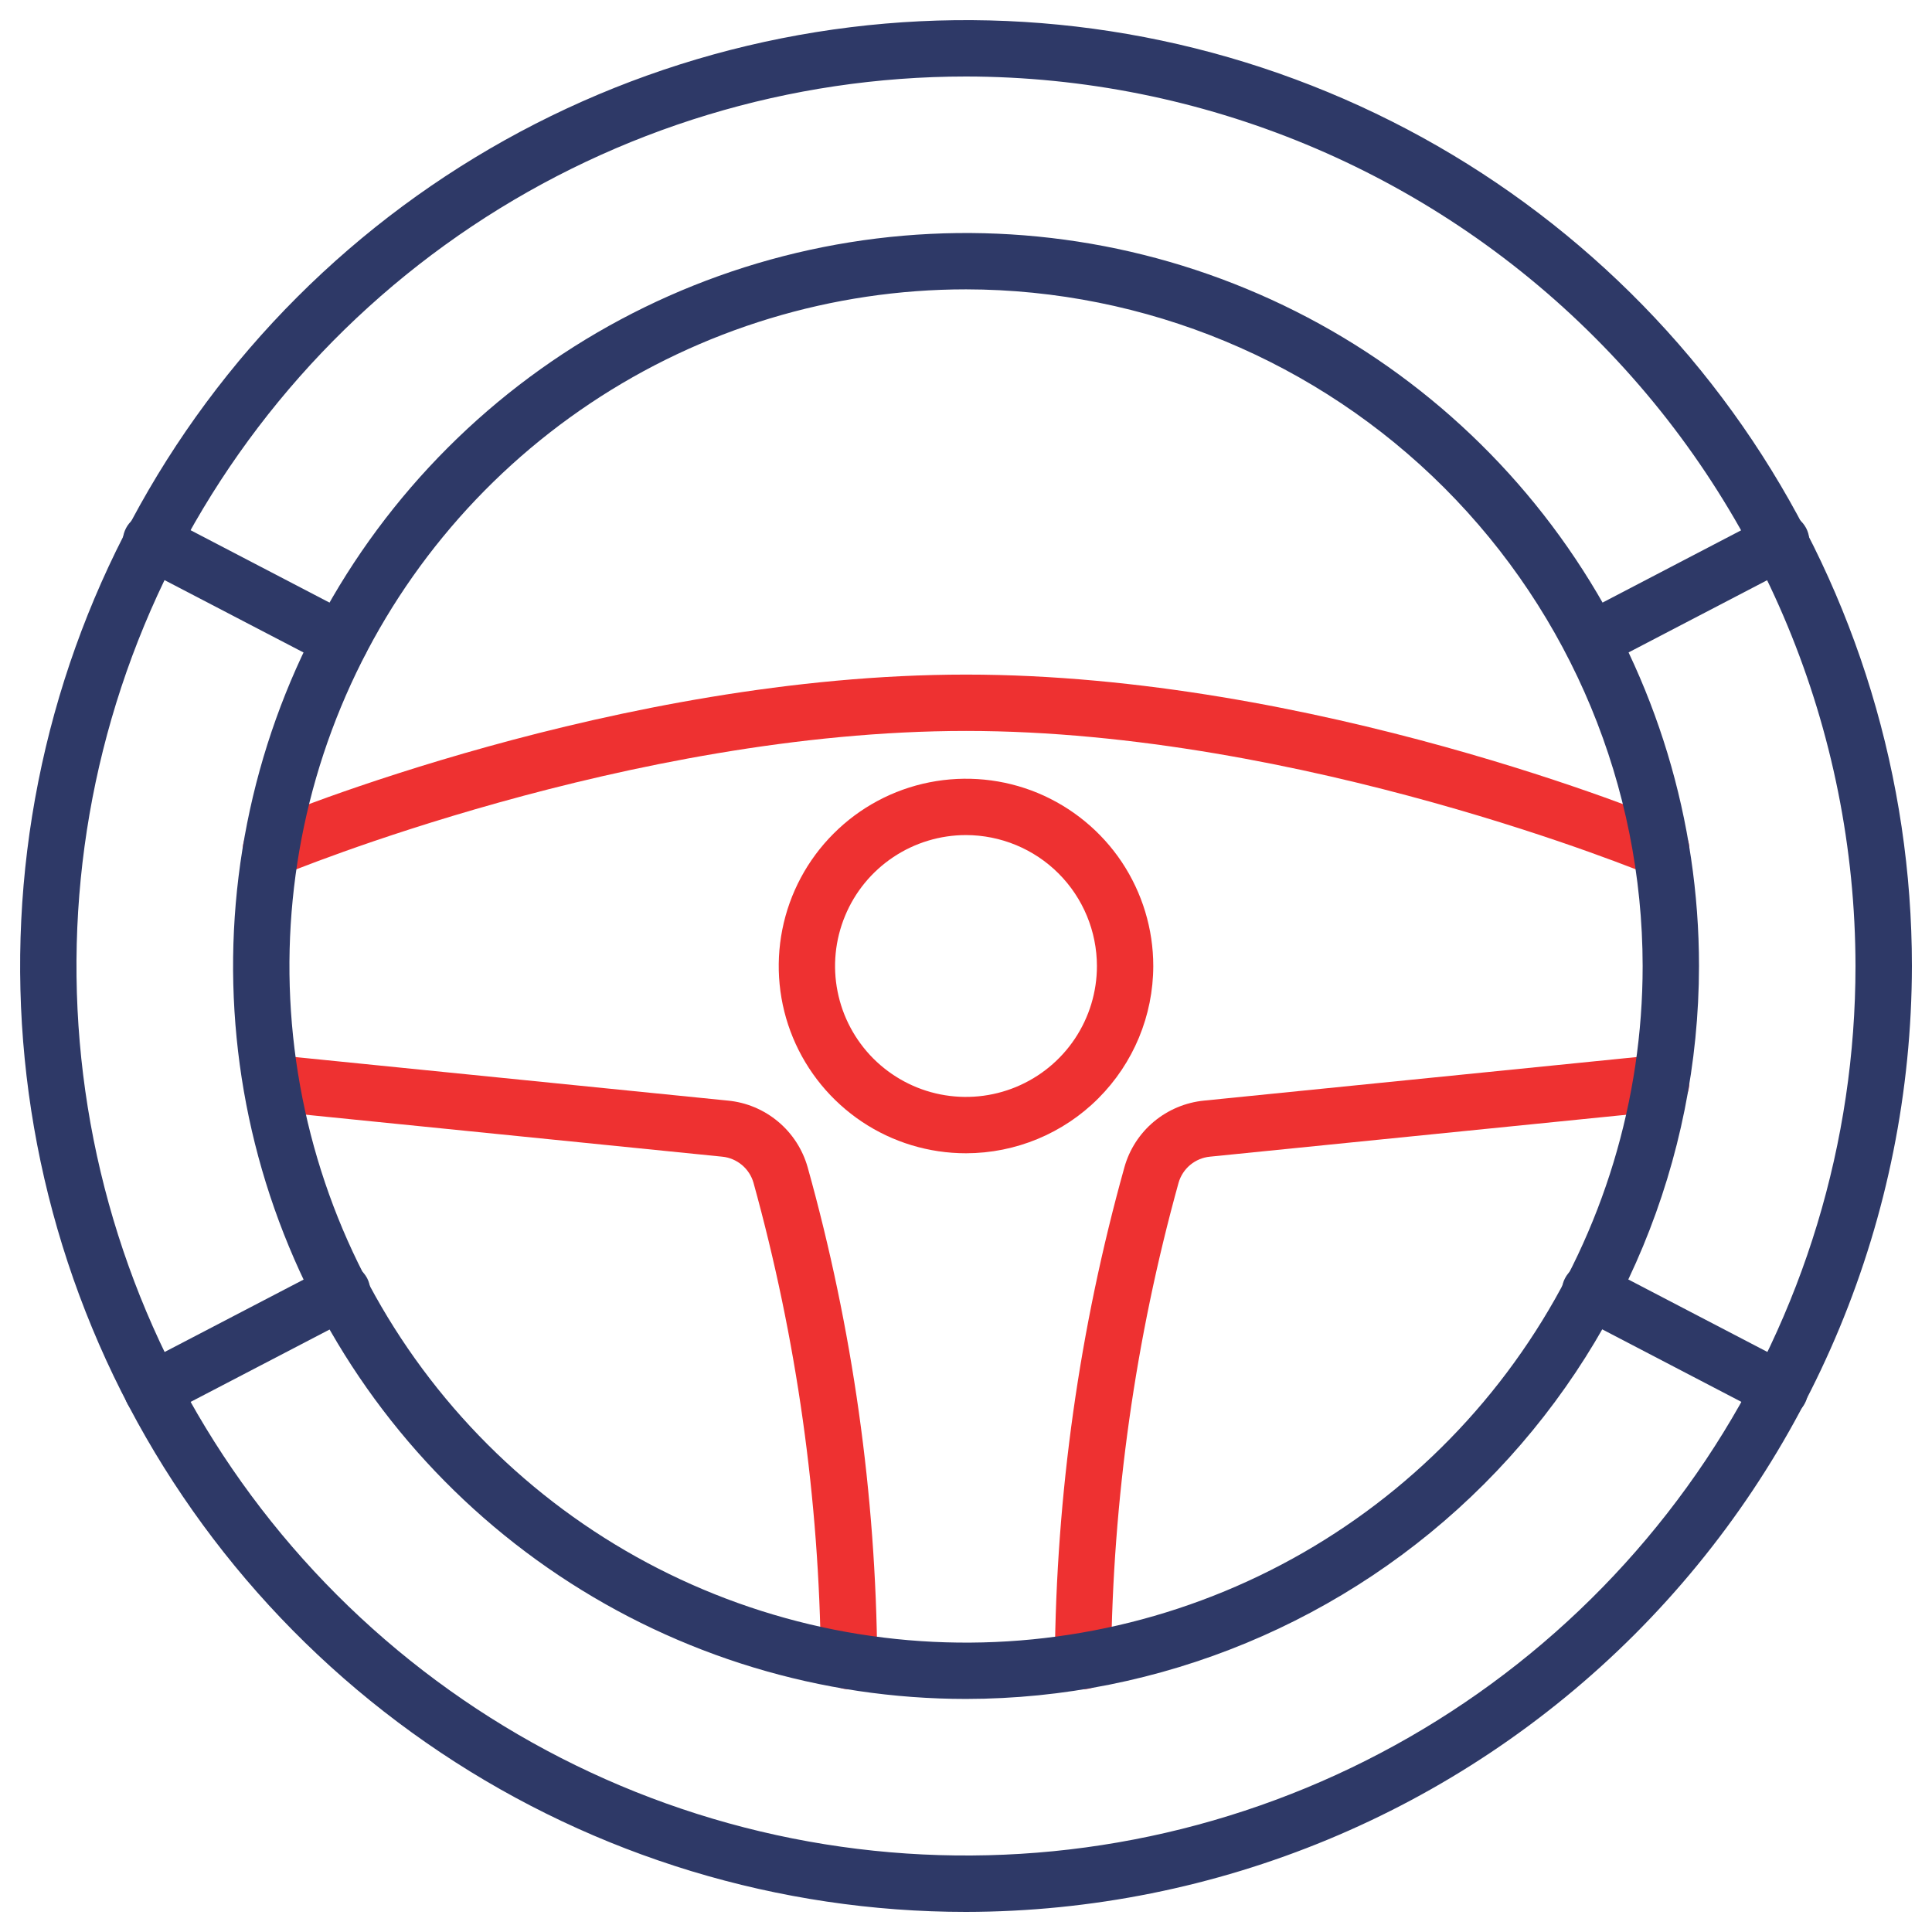 <svg width="30" height="30" viewBox="0 0 30 30" fill="none" xmlns="http://www.w3.org/2000/svg">
<path d="M15 29.688C12.095 29.688 9.255 28.826 6.84 27.212C4.425 25.598 2.542 23.305 1.431 20.621C0.319 17.937 0.028 14.984 0.595 12.135C1.161 9.286 2.56 6.668 4.614 4.614C6.668 2.56 9.286 1.161 12.135 0.595C14.984 0.028 17.937 0.319 20.621 1.431C23.305 2.542 25.598 4.425 27.212 6.84C28.826 9.255 29.688 12.095 29.688 15C29.683 18.894 28.134 22.627 25.381 25.381C22.627 28.134 18.894 29.683 15 29.688ZM15 1.188C12.268 1.188 9.598 1.998 7.326 3.515C5.055 5.033 3.284 7.19 2.239 9.714C1.193 12.238 0.92 15.015 1.453 17.695C1.986 20.374 3.301 22.835 5.233 24.767C7.165 26.699 9.626 28.014 12.305 28.547C14.985 29.08 17.762 28.806 20.286 27.761C22.81 26.716 24.967 24.945 26.485 22.674C28.002 20.402 28.812 17.732 28.812 15C28.808 11.338 27.352 7.827 24.762 5.238C22.173 2.648 18.662 1.192 15 1.188Z" fill="#2E3967"/>
<path d="M15 17.908C14.425 17.908 13.862 17.738 13.384 17.418C12.906 17.098 12.533 16.644 12.313 16.113C12.093 15.582 12.036 14.997 12.148 14.433C12.26 13.869 12.537 13.35 12.944 12.944C13.35 12.537 13.868 12.26 14.432 12.148C14.997 12.036 15.581 12.093 16.113 12.313C16.644 12.534 17.098 12.906 17.418 13.384C17.737 13.863 17.908 14.425 17.908 15C17.907 15.771 17.6 16.51 17.055 17.055C16.51 17.601 15.771 17.907 15 17.908ZM15 12.967C14.598 12.967 14.205 13.086 13.87 13.31C13.536 13.533 13.275 13.851 13.122 14.222C12.968 14.594 12.927 15.002 13.006 15.397C13.084 15.791 13.278 16.153 13.562 16.438C13.847 16.722 14.209 16.916 14.603 16.994C14.998 17.072 15.406 17.032 15.778 16.878C16.149 16.724 16.467 16.464 16.69 16.13C16.914 15.795 17.033 15.402 17.033 15C17.032 14.461 16.818 13.944 16.437 13.563C16.056 13.182 15.539 12.968 15 12.967Z" fill="#EE3131"/>
<path d="M13.184 26.231C13.068 26.231 12.957 26.185 12.875 26.103C12.793 26.021 12.747 25.909 12.747 25.793C12.722 23.282 12.37 20.785 11.7 18.365C11.669 18.257 11.606 18.161 11.52 18.089C11.433 18.017 11.328 17.972 11.216 17.961L4.162 17.25C4.05 17.234 3.949 17.175 3.88 17.086C3.81 16.997 3.778 16.885 3.789 16.773C3.801 16.661 3.855 16.557 3.941 16.484C4.027 16.411 4.137 16.374 4.25 16.38L11.302 17.09C11.59 17.117 11.862 17.232 12.083 17.417C12.304 17.602 12.464 17.85 12.542 18.128C13.239 20.625 13.602 23.202 13.622 25.793C13.622 25.909 13.575 26.021 13.493 26.103C13.412 26.185 13.3 26.231 13.184 26.231Z" fill="#EE3131"/>
<path d="M16.816 26.231C16.759 26.231 16.702 26.22 16.649 26.198C16.596 26.175 16.548 26.143 16.507 26.103C16.466 26.062 16.434 26.014 16.412 25.961C16.39 25.908 16.379 25.851 16.379 25.793C16.399 23.202 16.762 20.625 17.459 18.128C17.536 17.85 17.696 17.602 17.917 17.417C18.139 17.232 18.411 17.118 18.698 17.09L25.751 16.38C25.866 16.369 25.982 16.403 26.071 16.477C26.161 16.55 26.218 16.656 26.23 16.772C26.241 16.887 26.207 17.003 26.133 17.093C26.06 17.182 25.954 17.239 25.838 17.251L18.786 17.961C18.674 17.972 18.568 18.017 18.481 18.089C18.395 18.161 18.332 18.257 18.301 18.365C17.63 20.785 17.278 23.282 17.253 25.793C17.253 25.909 17.207 26.02 17.125 26.102C17.044 26.184 16.932 26.231 16.816 26.231Z" fill="#EE3131"/>
<path d="M4.207 13.622C4.106 13.622 4.008 13.587 3.93 13.523C3.852 13.459 3.798 13.37 3.778 13.271C3.758 13.172 3.773 13.069 3.82 12.98C3.868 12.89 3.944 12.82 4.037 12.781C4.262 12.687 9.598 10.475 15.001 10.475C20.403 10.475 25.74 12.688 25.964 12.782C26.017 12.805 26.065 12.837 26.106 12.878C26.146 12.919 26.178 12.967 26.2 13.02C26.222 13.073 26.233 13.13 26.233 13.188C26.232 13.245 26.221 13.302 26.199 13.355C26.176 13.408 26.144 13.456 26.103 13.496C26.062 13.537 26.014 13.569 25.961 13.591C25.907 13.613 25.851 13.624 25.793 13.623C25.736 13.623 25.679 13.611 25.626 13.589C25.572 13.567 20.223 11.35 15.001 11.35C9.773 11.35 4.429 13.567 4.376 13.589C4.322 13.611 4.265 13.622 4.207 13.622Z" fill="#EE3131"/>
<path d="M24.708 10.38C24.611 10.379 24.516 10.347 24.439 10.286C24.362 10.226 24.307 10.141 24.284 10.046C24.261 9.951 24.27 9.851 24.31 9.762C24.35 9.673 24.419 9.6 24.506 9.554L27.438 8.025C27.489 7.995 27.546 7.976 27.605 7.969C27.663 7.962 27.723 7.967 27.78 7.983C27.836 8 27.889 8.027 27.935 8.065C27.981 8.102 28.018 8.149 28.046 8.201C28.073 8.253 28.09 8.311 28.094 8.37C28.099 8.429 28.091 8.488 28.072 8.544C28.053 8.6 28.023 8.652 27.983 8.696C27.944 8.74 27.896 8.775 27.842 8.8L24.91 10.328C24.848 10.361 24.779 10.379 24.708 10.38Z" fill="#2E3967"/>
<path d="M5.294 10.38C5.223 10.379 5.154 10.362 5.092 10.329L2.159 8.802C2.106 8.777 2.058 8.741 2.018 8.697C1.979 8.653 1.948 8.602 1.929 8.546C1.91 8.49 1.903 8.43 1.908 8.371C1.912 8.313 1.929 8.255 1.956 8.203C1.983 8.15 2.021 8.104 2.067 8.066C2.112 8.029 2.165 8.001 2.222 7.985C2.279 7.968 2.338 7.964 2.397 7.971C2.456 7.978 2.512 7.997 2.564 8.027L5.496 9.555C5.583 9.6 5.652 9.673 5.692 9.762C5.732 9.852 5.741 9.952 5.718 10.046C5.695 10.142 5.64 10.226 5.563 10.286C5.486 10.347 5.392 10.379 5.294 10.38Z" fill="#2E3967"/>
<path d="M27.639 22.025C27.569 22.025 27.5 22.008 27.437 21.975L24.505 20.447C24.451 20.422 24.403 20.387 24.364 20.343C24.324 20.299 24.294 20.247 24.275 20.191C24.256 20.135 24.249 20.076 24.253 20.017C24.258 19.958 24.274 19.9 24.302 19.848C24.329 19.796 24.367 19.749 24.412 19.712C24.458 19.674 24.511 19.646 24.568 19.63C24.625 19.614 24.684 19.609 24.743 19.616C24.802 19.623 24.858 19.642 24.909 19.672L27.841 21.2C27.928 21.245 27.997 21.318 28.037 21.408C28.077 21.497 28.087 21.597 28.063 21.692C28.04 21.787 27.986 21.871 27.909 21.931C27.832 21.992 27.737 22.025 27.639 22.025Z" fill="#2E3967"/>
<path d="M2.363 22.025C2.265 22.025 2.17 21.992 2.093 21.931C2.016 21.871 1.962 21.787 1.938 21.692C1.915 21.597 1.924 21.497 1.964 21.408C2.005 21.319 2.074 21.245 2.16 21.2L5.093 19.672C5.144 19.642 5.201 19.623 5.259 19.616C5.318 19.609 5.378 19.614 5.434 19.63C5.491 19.646 5.544 19.674 5.59 19.712C5.636 19.749 5.673 19.796 5.701 19.848C5.728 19.9 5.744 19.958 5.749 20.017C5.753 20.076 5.746 20.135 5.727 20.191C5.708 20.247 5.678 20.299 5.638 20.343C5.599 20.387 5.551 20.422 5.497 20.447L2.564 21.975C2.502 22.008 2.433 22.025 2.363 22.025Z" fill="#2E3967"/>
<path d="M15.001 26.381C12.75 26.381 10.549 25.714 8.677 24.463C6.806 23.213 5.347 21.435 4.486 19.355C3.624 17.276 3.399 14.987 3.838 12.78C4.277 10.572 5.361 8.544 6.953 6.952C8.544 5.36 10.572 4.276 12.78 3.837C14.988 3.398 17.276 3.623 19.356 4.485C21.436 5.346 23.213 6.805 24.464 8.677C25.715 10.548 26.382 12.749 26.382 15C26.379 18.017 25.179 20.91 23.045 23.044C20.911 25.178 18.018 26.378 15.001 26.381ZM15.001 4.493C12.923 4.493 10.891 5.11 9.164 6.264C7.436 7.419 6.089 9.059 5.294 10.979C4.499 12.899 4.291 15.012 4.696 17.05C5.101 19.088 6.102 20.96 7.571 22.429C9.041 23.899 10.913 24.899 12.951 25.305C14.989 25.71 17.102 25.502 19.021 24.707C20.941 23.912 22.582 22.565 23.736 20.837C24.891 19.109 25.507 17.078 25.507 15C25.504 12.214 24.396 9.544 22.426 7.574C20.457 5.605 17.786 4.497 15.001 4.493Z" fill="#2E3967"/>
</svg>
